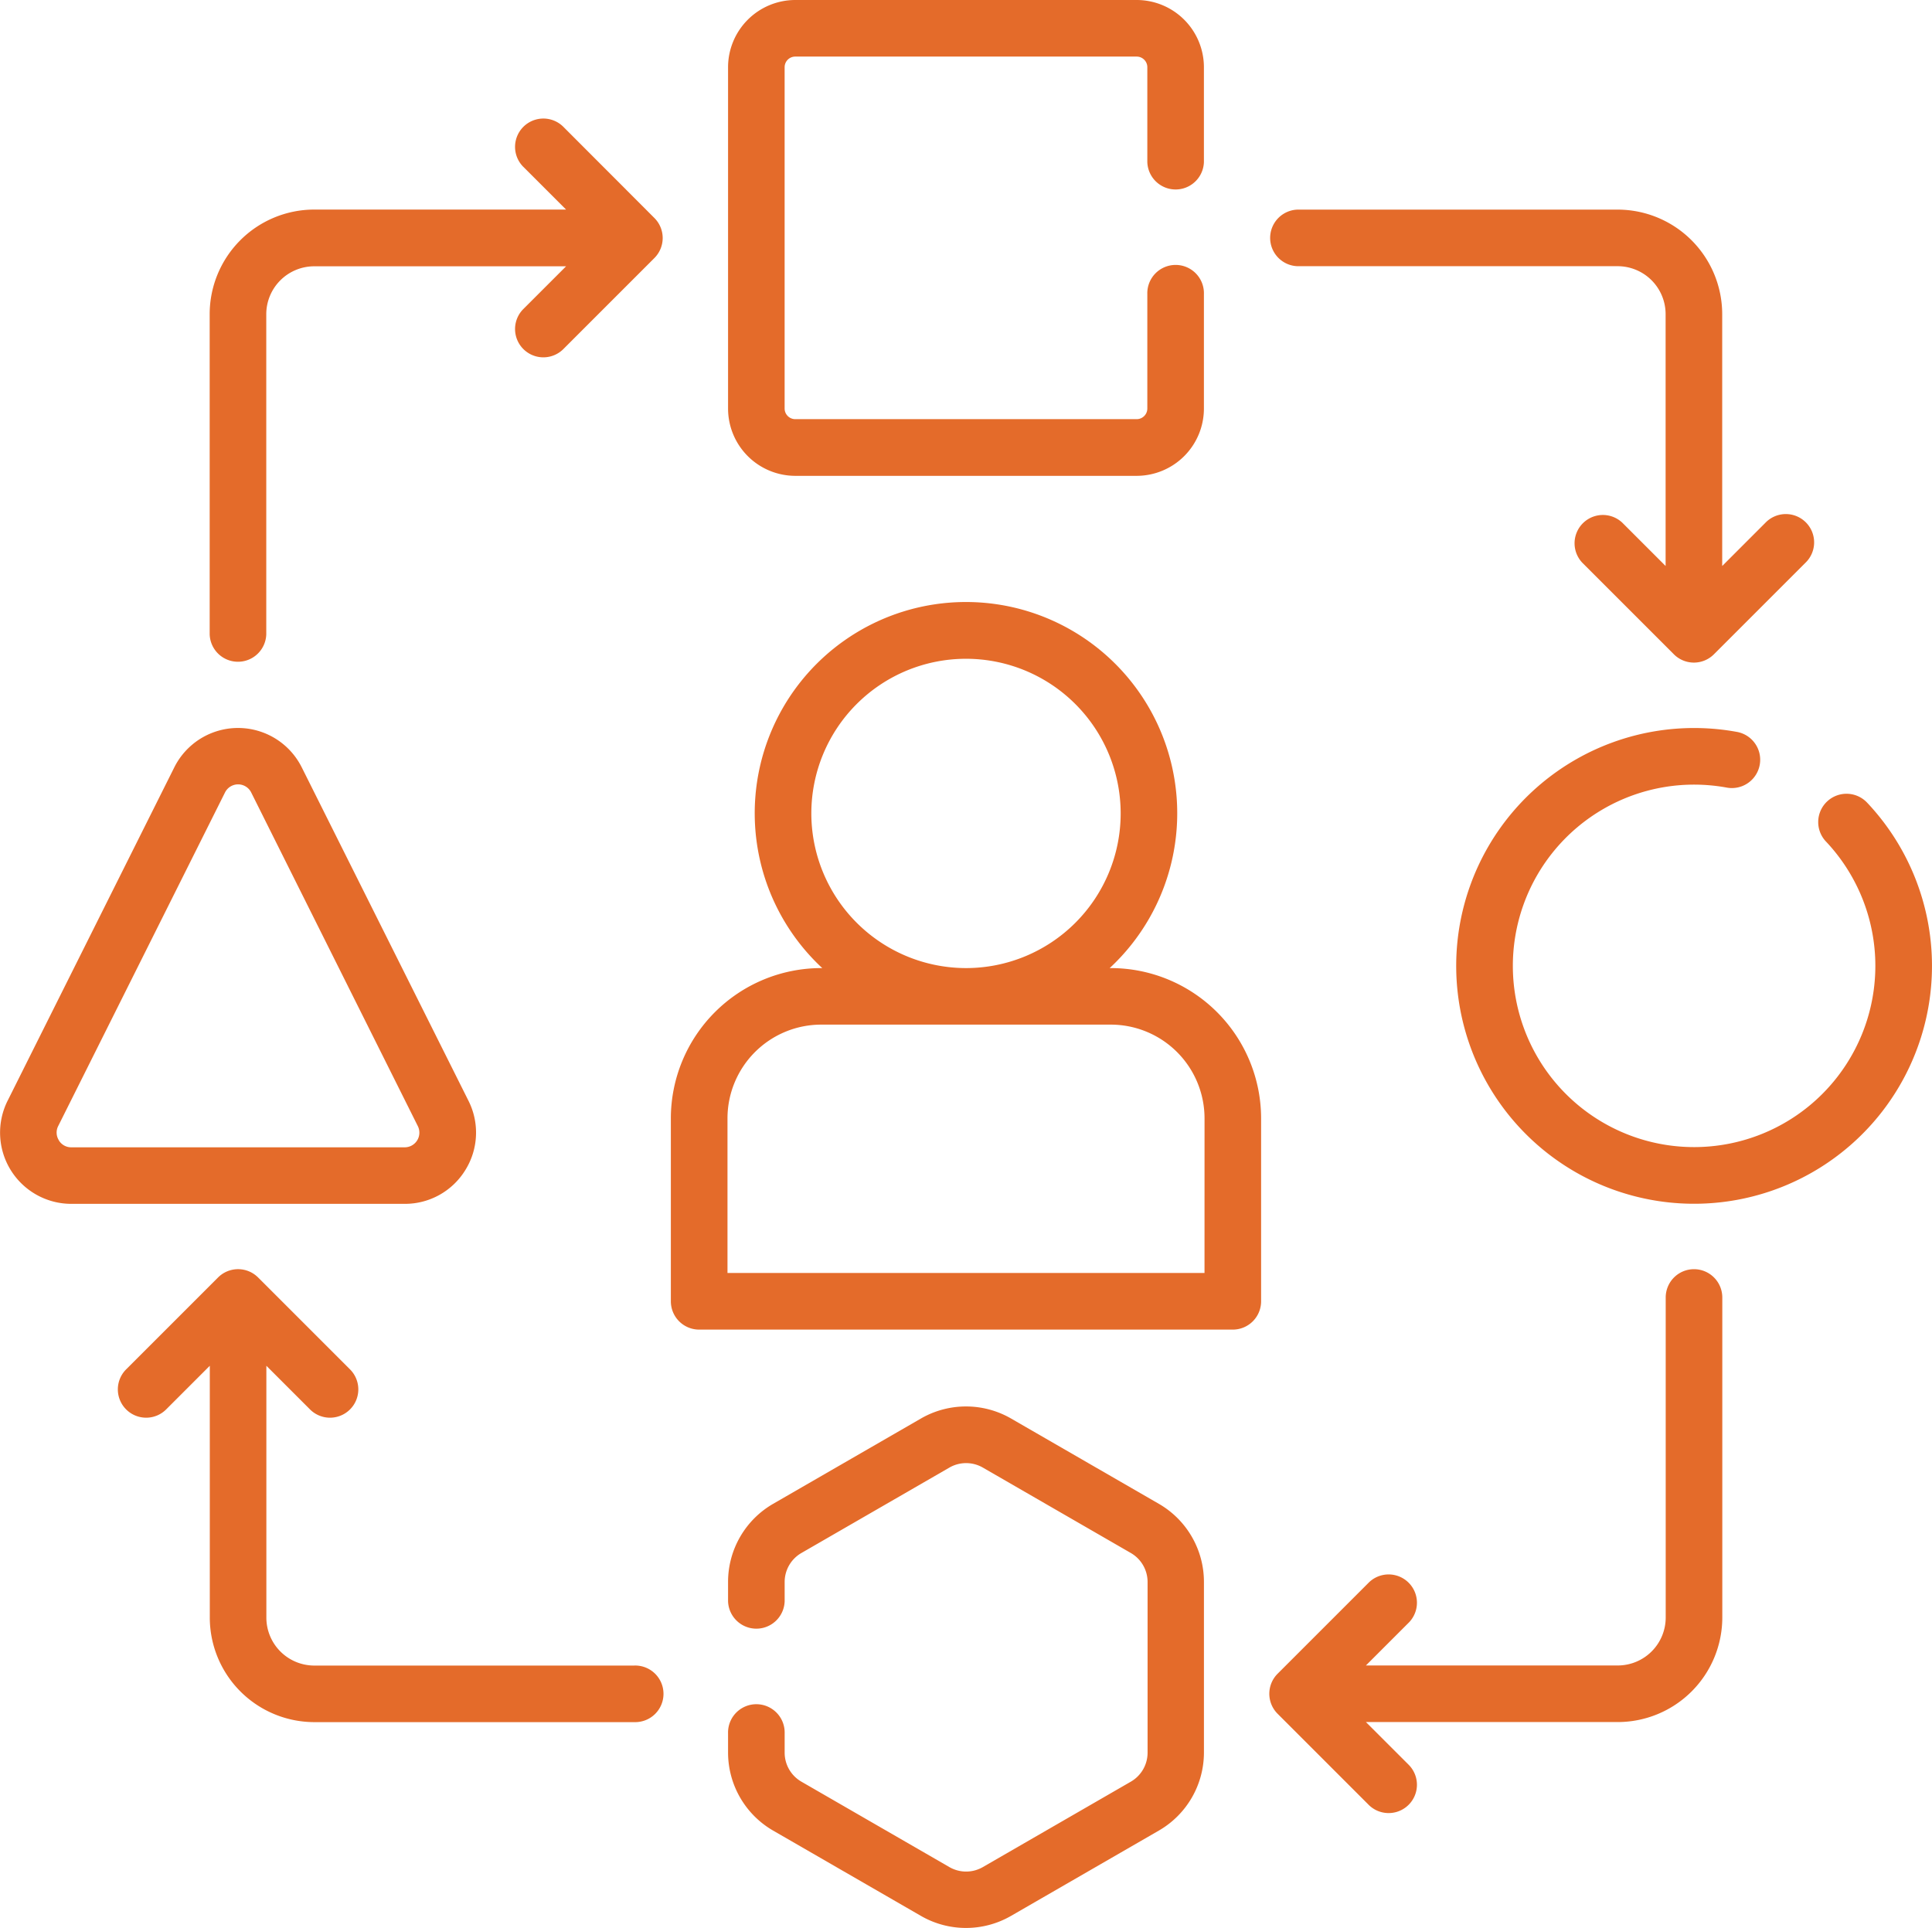 <?xml version="1.0" encoding="UTF-8"?>
<svg xmlns="http://www.w3.org/2000/svg" width="80.808" height="80.646" viewBox="0 0 80.808 80.646">
  <g id="icon-adapt" transform="translate(0 -0.512)">
    <g id="Group_311" data-name="Group 311" transform="translate(0 0.512)">
      <path id="Path_1379" data-name="Path 1379" d="M196.191,175.417h-.048a8.836,8.836,0,1,0-12.022,0h-.048a6.293,6.293,0,0,0-6.285,6.285v7.653a1.184,1.184,0,0,0,1.184,1.184h22.32a1.184,1.184,0,0,0,1.184-1.184V181.7A6.292,6.292,0,0,0,196.191,175.417Zm-12.527-6.469a6.469,6.469,0,1,1,6.469,6.469A6.476,6.476,0,0,1,183.664,168.948Zm16.445,19.223H180.157V181.7a3.923,3.923,0,0,1,3.918-3.918h12.117a3.923,3.923,0,0,1,3.918,3.918Z" transform="translate(-149.729 -134.923)" fill="#e46b2a"></path>
      <path id="Path_1380" data-name="Path 1380" d="M195.753,20.416h14.28a2.816,2.816,0,0,0,2.812-2.812V12.812a1.184,1.184,0,1,0-2.367,0V17.6a.446.446,0,0,1-.445.445h-14.28a.446.446,0,0,1-.445-.445V3.323a.445.445,0,0,1,.445-.444h14.28a.445.445,0,0,1,.445.444V7.288a1.184,1.184,0,0,0,2.367,0V3.323A2.815,2.815,0,0,0,210.034.512h-14.28a2.815,2.815,0,0,0-2.812,2.811V17.6A2.816,2.816,0,0,0,195.753,20.416Z" transform="translate(-162.49 -0.512)" fill="#e46b2a"></path>
      <path id="Path_1381" data-name="Path 1381" d="M403.094,196.6a1.184,1.184,0,1,0-1.728,1.618,7.581,7.581,0,1,1-4.15-2.27,1.184,1.184,0,0,0,.432-2.328,9.95,9.95,0,1,0,5.446,2.979Z" transform="translate(-324.977 -163.001)" fill="#e46b2a"></path>
      <path id="Path_1382" data-name="Path 1382" d="M19.463,211.939a2.962,2.962,0,0,0,.131-2.9l-6.973-13.945a2.98,2.98,0,0,0-5.331,0L.318,209.039a2.98,2.98,0,0,0,2.665,4.313H16.928a2.961,2.961,0,0,0,2.535-1.413Zm-17-1.245a.6.6,0,0,1-.027-.6l6.973-13.945a.612.612,0,0,1,1.1,0L17.476,210.1a.613.613,0,0,1-.548.887H2.983a.6.6,0,0,1-.521-.29Z" transform="translate(0 -162.996)" fill="#e46b2a"></path>
      <path id="Path_1383" data-name="Path 1383" d="M210.965,377.337l-6.19-3.573a3.773,3.773,0,0,0-3.762,0l-6.19,3.573a3.772,3.772,0,0,0-1.881,3.259v.811a1.184,1.184,0,0,0,2.367,0V380.6a1.4,1.4,0,0,1,.7-1.208l6.19-3.573a1.4,1.4,0,0,1,1.4,0l6.19,3.573a1.4,1.4,0,0,1,.7,1.208v7.148a1.4,1.4,0,0,1-.7,1.208l-6.19,3.573a1.4,1.4,0,0,1-1.4,0l-6.19-3.573a1.4,1.4,0,0,1-.7-1.208v-.813a1.184,1.184,0,1,0-2.367,0v.813A3.772,3.772,0,0,0,194.822,391l6.19,3.573a3.772,3.772,0,0,0,3.762,0l6.19-3.573a3.772,3.772,0,0,0,1.882-3.258V380.6A3.772,3.772,0,0,0,210.965,377.337Z" transform="translate(-162.49 -314.431)" fill="#e46b2a"></path>
      <path id="Path_1384" data-name="Path 1384" d="M337.57,58.433h13.392a2.007,2.007,0,0,1,2,2V70.973l-1.806-1.806a1.184,1.184,0,0,0-1.674,1.674l3.826,3.826a1.184,1.184,0,0,0,1.674,0l3.826-3.826a1.184,1.184,0,1,0-1.674-1.674l-1.805,1.806V60.438a4.377,4.377,0,0,0-4.372-4.372H337.571a1.184,1.184,0,0,0,0,2.367Z" transform="translate(-283.296 -47.298)" fill="#e46b2a"></path>
      <path id="Path_1385" data-name="Path 1385" d="M70.341,32.164a1.184,1.184,0,0,0-1.674,1.674l1.806,1.805H59.938a4.377,4.377,0,0,0-4.372,4.372V53.408a1.184,1.184,0,0,0,2.367,0V40.016a2.007,2.007,0,0,1,2-2H70.473l-1.806,1.806a1.184,1.184,0,0,0,1.674,1.674l3.826-3.826a1.184,1.184,0,0,0,0-1.674Z" transform="translate(-46.796 -26.877)" fill="#e46b2a"></path>
      <path id="Path_1386" data-name="Path 1386" d="M52.908,353.462H39.516a2.007,2.007,0,0,1-2-2V340.922l1.806,1.806a1.184,1.184,0,1,0,1.674-1.674l-3.826-3.826a1.184,1.184,0,0,0-1.674,0l-3.826,3.826a1.184,1.184,0,1,0,1.674,1.674l1.806-1.806v10.534a4.377,4.377,0,0,0,4.372,4.372H52.908a1.184,1.184,0,1,0,0-2.367Z" transform="translate(-26.375 -283.793)" fill="#e46b2a"></path>
      <path id="Path_1387" data-name="Path 1387" d="M354.145,336.884a1.184,1.184,0,0,0-1.184,1.184V351.46a2.007,2.007,0,0,1-2,2H340.422l1.806-1.806a1.184,1.184,0,0,0-1.674-1.674l-3.826,3.826a1.184,1.184,0,0,0,0,1.674l3.826,3.826a1.184,1.184,0,0,0,1.674-1.674l-1.806-1.805h10.534a4.377,4.377,0,0,0,4.372-4.372V338.068A1.184,1.184,0,0,0,354.145,336.884Z" transform="translate(-283.291 -283.795)" fill="#e46b2a"></path>
    </g>
  </g>
</svg>
